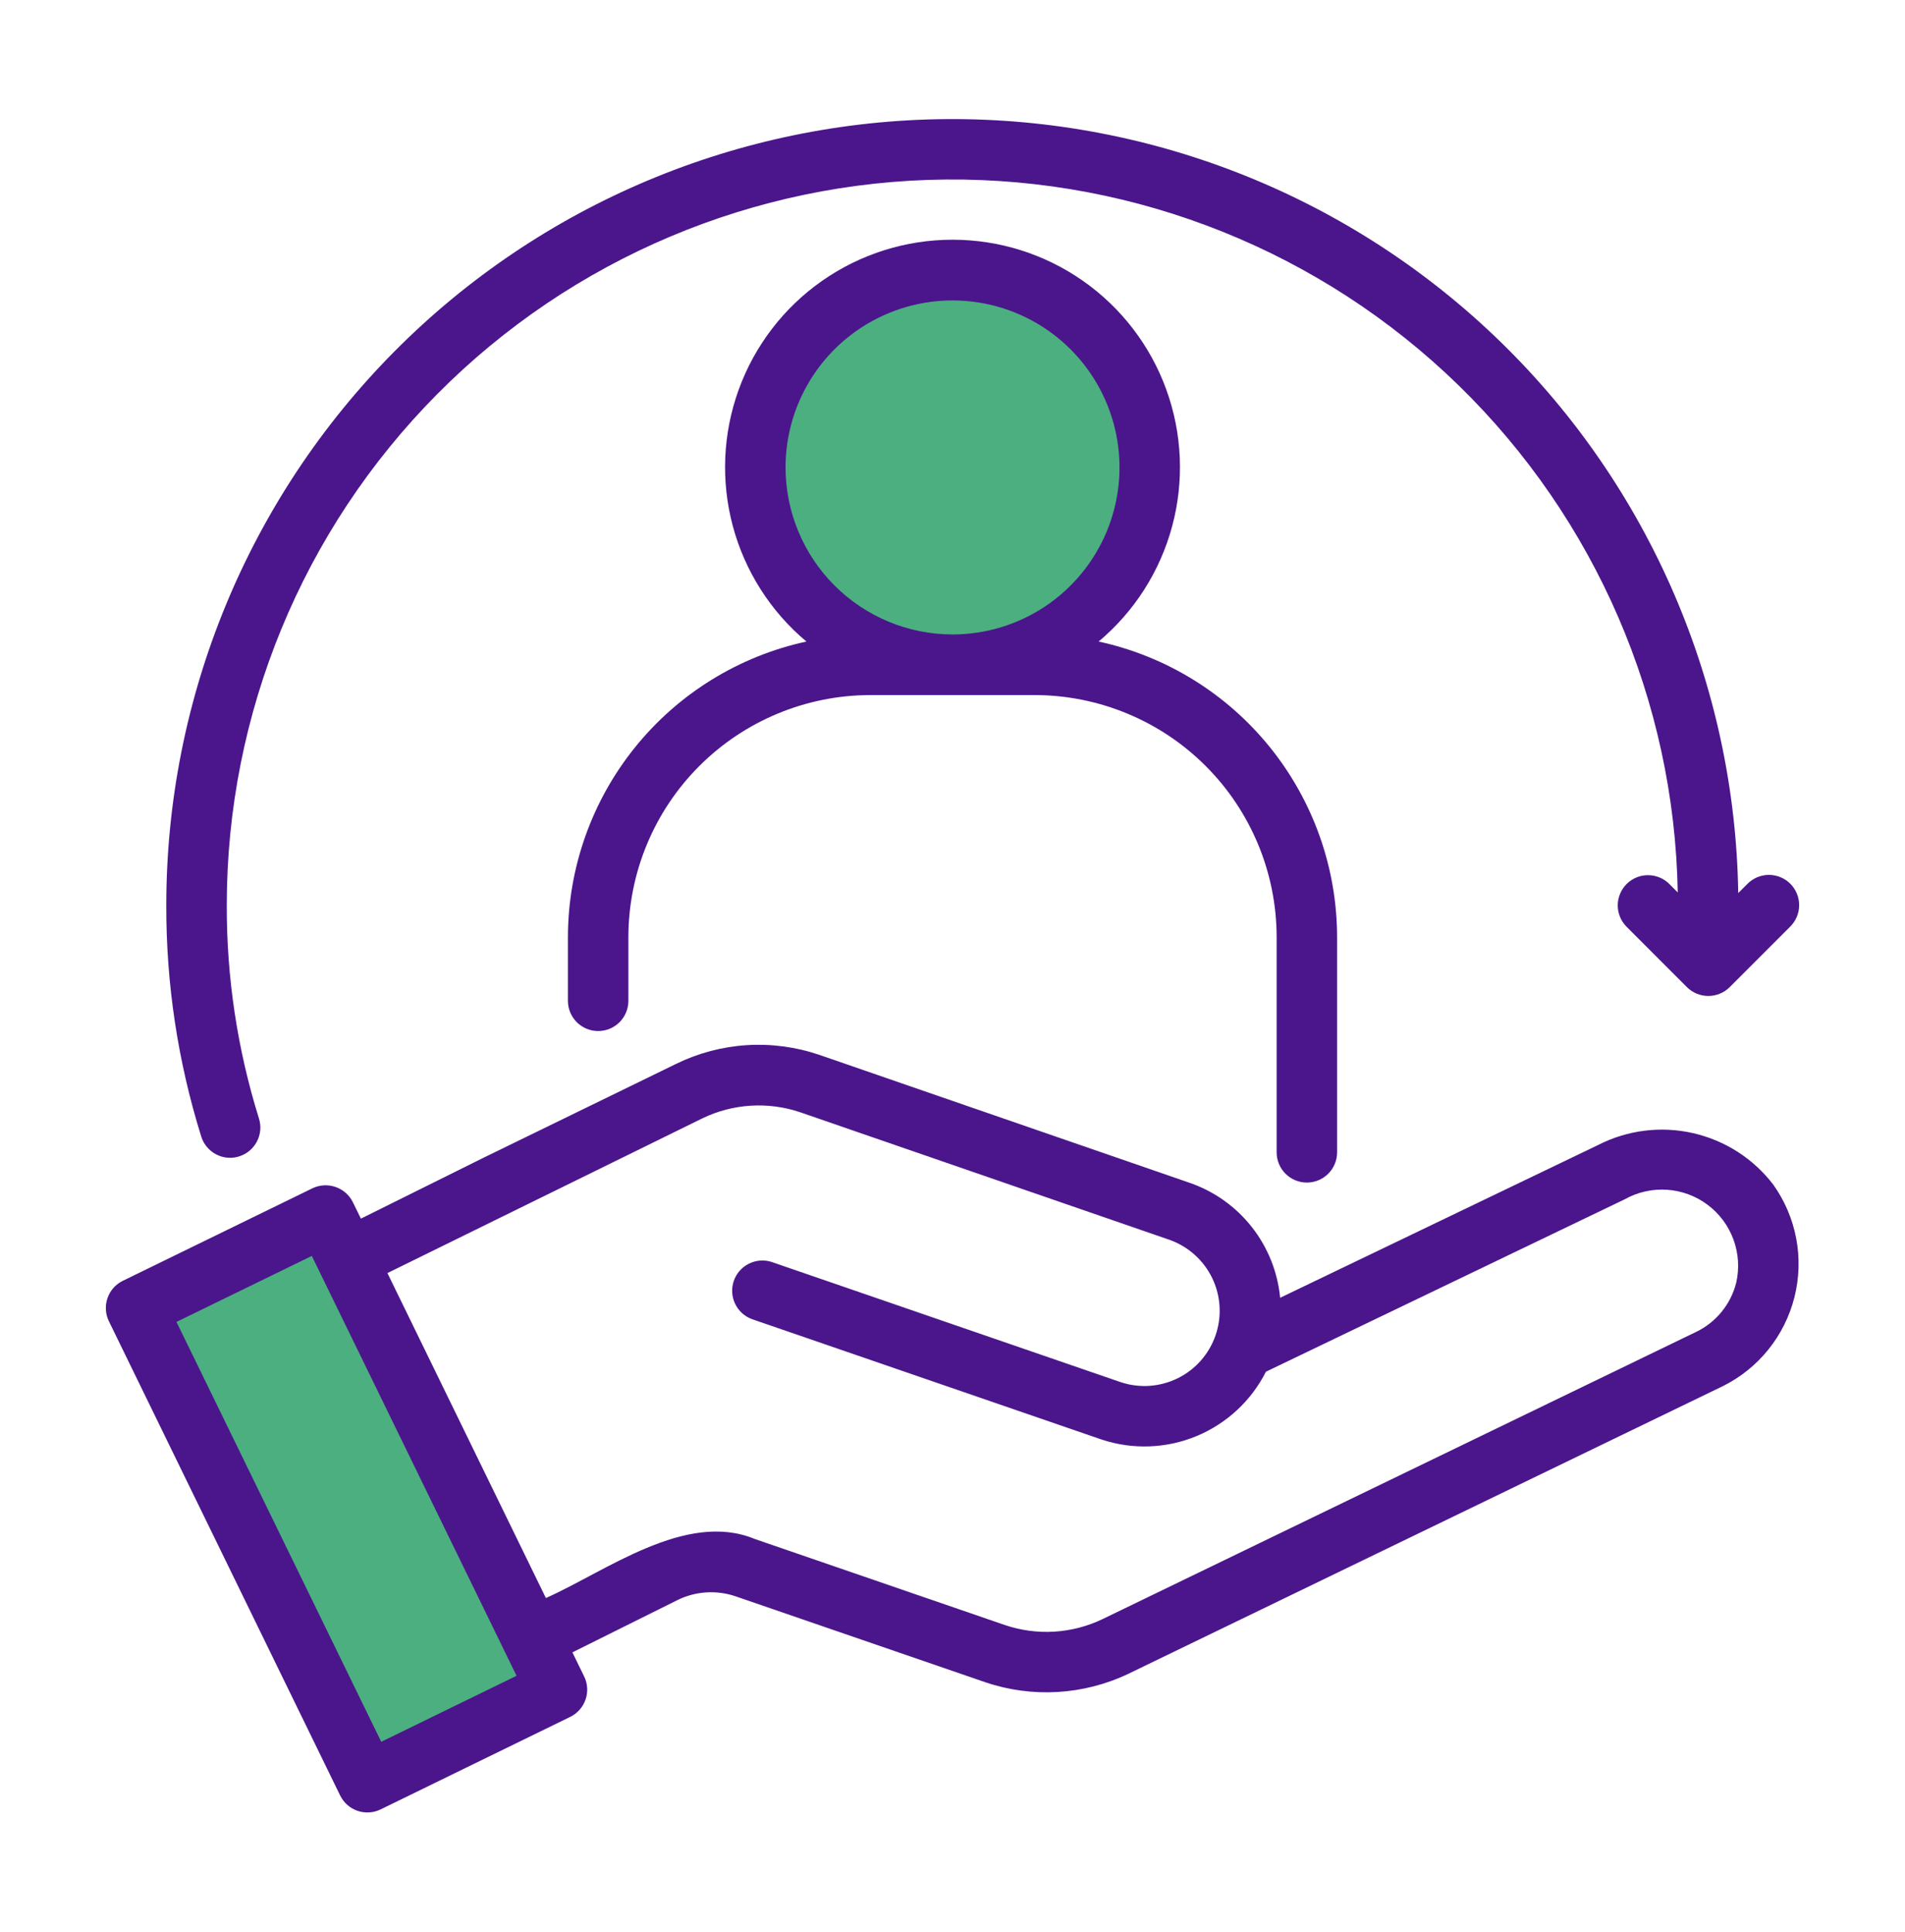   <svg xmlns="http://www.w3.org/2000/svg" width="72" height="73" viewBox="0 0 72 73"
                                            fill="none">
                                            <g clip-path="url(#clip0_1255_22920)">
                                                <circle cx="35.428" cy="17.639" r="7.428" fill="#4CAF80" />
                                                <path
                                                    d="M12 46.208L5.715 49.065L14.286 66.778L20.571 63.921L12 46.208Z"
                                                    fill="#4CAF80" />
                                                <path
                                                    d="M60.41 43.264L48.383 49.042C48.29 48.064 47.917 47.134 47.309 46.363C46.7 45.591 45.883 45.012 44.953 44.694L30.975 39.865C30.092 39.563 29.158 39.437 28.226 39.495C27.294 39.554 26.383 39.796 25.545 40.207L18.282 43.746L13.64 46.051L13.337 45.43C13.203 45.159 12.967 44.952 12.681 44.854C12.395 44.755 12.082 44.773 11.809 44.904L4.641 48.401C4.369 48.533 4.161 48.769 4.062 49.056C3.964 49.342 3.983 49.657 4.116 49.929L12.856 67.849C12.989 68.122 13.225 68.33 13.511 68.429C13.798 68.527 14.112 68.508 14.384 68.376L21.552 64.879C21.824 64.746 22.033 64.51 22.131 64.224C22.23 63.937 22.211 63.623 22.078 63.351L21.634 62.441L25.625 60.455C26.303 60.128 27.083 60.08 27.796 60.321L37.225 63.565C39.009 64.174 40.961 64.058 42.661 63.244L65.111 52.383C65.779 52.052 66.367 51.58 66.835 50.999C67.302 50.419 67.639 49.744 67.821 49.021C68.003 48.298 68.027 47.544 67.89 46.811C67.753 46.078 67.459 45.384 67.028 44.775C66.277 43.788 65.203 43.097 63.993 42.821C62.784 42.544 61.516 42.701 60.41 43.264ZM14.409 65.82L6.67 49.954L11.785 47.46L19.523 63.326L14.409 65.82ZM65.621 48.471C65.521 48.871 65.334 49.245 65.074 49.565C64.814 49.886 64.487 50.146 64.116 50.326L41.669 61.185C40.512 61.74 39.184 61.819 37.97 61.405L28.528 58.157C25.923 57.075 22.882 59.391 20.632 60.388L14.643 48.108L26.549 42.26C27.701 41.704 29.025 41.621 30.238 42.029L44.211 46.855C44.915 47.107 45.492 47.626 45.817 48.3C46.141 48.974 46.187 49.748 45.944 50.456C45.701 51.163 45.19 51.747 44.52 52.079C43.849 52.412 43.075 52.467 42.365 52.233L29.164 47.688C28.879 47.596 28.57 47.62 28.303 47.754C28.035 47.888 27.831 48.121 27.734 48.404C27.637 48.687 27.654 48.996 27.783 49.267C27.911 49.536 28.14 49.745 28.421 49.849L41.637 54.399C42.808 54.787 44.078 54.741 45.218 54.271C46.357 53.8 47.29 52.936 47.846 51.836L61.407 45.32C61.893 45.048 62.447 44.923 63.003 44.96C63.559 44.996 64.092 45.193 64.538 45.526C64.984 45.86 65.323 46.316 65.516 46.838C65.708 47.361 65.745 47.928 65.621 48.471Z"
                                                    fill="#4B168C" />
                                                <path
                                                    d="M49.393 44.688C49.544 44.688 49.692 44.658 49.831 44.601C49.969 44.543 50.096 44.459 50.202 44.353C50.308 44.247 50.392 44.121 50.449 43.982C50.507 43.843 50.536 43.695 50.536 43.545V35.408C50.532 32.798 49.636 30.268 47.997 28.237C46.358 26.206 44.074 24.797 41.523 24.243C42.876 23.109 43.846 21.587 44.303 19.883C44.761 18.178 44.682 16.375 44.079 14.717C43.476 13.058 42.377 11.626 40.932 10.614C39.487 9.602 37.765 9.059 36.001 9.059C34.236 9.059 32.514 9.602 31.069 10.614C29.624 11.626 28.525 13.058 27.922 14.717C27.319 16.375 27.241 18.178 27.698 19.883C28.155 21.587 29.125 23.109 30.478 24.243C27.927 24.797 25.643 26.206 24.004 28.237C22.365 30.268 21.469 32.798 21.465 35.408V37.82C21.465 38.123 21.585 38.413 21.8 38.628C22.014 38.842 22.305 38.962 22.608 38.962C22.911 38.962 23.201 38.842 23.416 38.628C23.63 38.413 23.75 38.123 23.75 37.82V35.408C23.753 32.984 24.717 30.66 26.431 28.947C28.145 27.233 30.469 26.269 32.892 26.266H39.108C41.532 26.269 43.856 27.233 45.57 28.947C47.284 30.661 48.248 32.984 48.251 35.408V43.545C48.251 43.695 48.28 43.843 48.338 43.982C48.395 44.121 48.479 44.247 48.585 44.353C48.691 44.459 48.817 44.543 48.956 44.601C49.095 44.658 49.243 44.688 49.393 44.688ZM29.69 17.665C29.69 16.416 30.06 15.196 30.753 14.158C31.447 13.12 32.432 12.312 33.586 11.834C34.739 11.356 36.008 11.231 37.232 11.475C38.456 11.718 39.58 12.319 40.463 13.202C41.346 14.085 41.947 15.209 42.19 16.433C42.434 17.657 42.309 18.926 41.831 20.08C41.353 21.233 40.544 22.218 39.507 22.912C38.469 23.605 37.249 23.975 36.001 23.975C34.327 23.973 32.723 23.308 31.54 22.125C30.357 20.942 29.692 19.338 29.69 17.665Z"
                                                    fill="#4B168C" />
                                                <path
                                                    d="M8.697 43.752C8.813 43.752 8.929 43.734 9.039 43.698C9.183 43.653 9.316 43.581 9.431 43.484C9.546 43.388 9.641 43.27 9.71 43.137C9.78 43.004 9.822 42.858 9.836 42.709C9.849 42.559 9.832 42.408 9.787 42.265C8.973 39.658 8.563 36.941 8.571 34.209C8.57 26.977 11.425 20.038 16.516 14.902C21.606 9.766 28.519 6.848 35.75 6.784C42.982 6.72 49.945 9.515 55.126 14.56C60.306 19.606 63.284 26.493 63.411 33.724L63.089 33.401C62.874 33.189 62.584 33.071 62.282 33.072C61.98 33.072 61.691 33.193 61.478 33.406C61.265 33.62 61.144 33.909 61.143 34.211C61.142 34.512 61.261 34.802 61.473 35.017L63.758 37.303C63.864 37.409 63.99 37.493 64.129 37.55C64.268 37.608 64.416 37.637 64.566 37.637C64.716 37.637 64.865 37.608 65.004 37.55C65.142 37.493 65.268 37.409 65.374 37.303L67.66 35.017C67.767 34.911 67.852 34.785 67.911 34.646C67.969 34.507 67.999 34.358 68 34.208C68 34.057 67.971 33.908 67.913 33.768C67.856 33.629 67.772 33.502 67.665 33.396C67.558 33.289 67.432 33.205 67.293 33.148C67.153 33.09 67.004 33.061 66.853 33.061C66.703 33.062 66.554 33.092 66.415 33.15C66.276 33.209 66.15 33.294 66.044 33.401L65.697 33.748C65.576 25.909 62.361 18.437 56.754 12.958C51.147 7.48 43.601 4.44 35.762 4.501C27.923 4.562 20.426 7.719 14.905 13.283C9.383 18.848 6.285 26.37 6.285 34.209C6.277 37.174 6.723 40.122 7.607 42.952C7.68 43.184 7.825 43.386 8.021 43.53C8.217 43.674 8.454 43.752 8.697 43.752Z"
                                                    fill="#4B168C" />
                                            </g>
                                            <defs>
                                                <clipPath id="clip0_1255_22920">
                                                    <rect width="64" height="64" fill="white"
                                                        transform="translate(4 4.5)" />
                                                </clipPath>
                                            </defs>
                                        </svg>